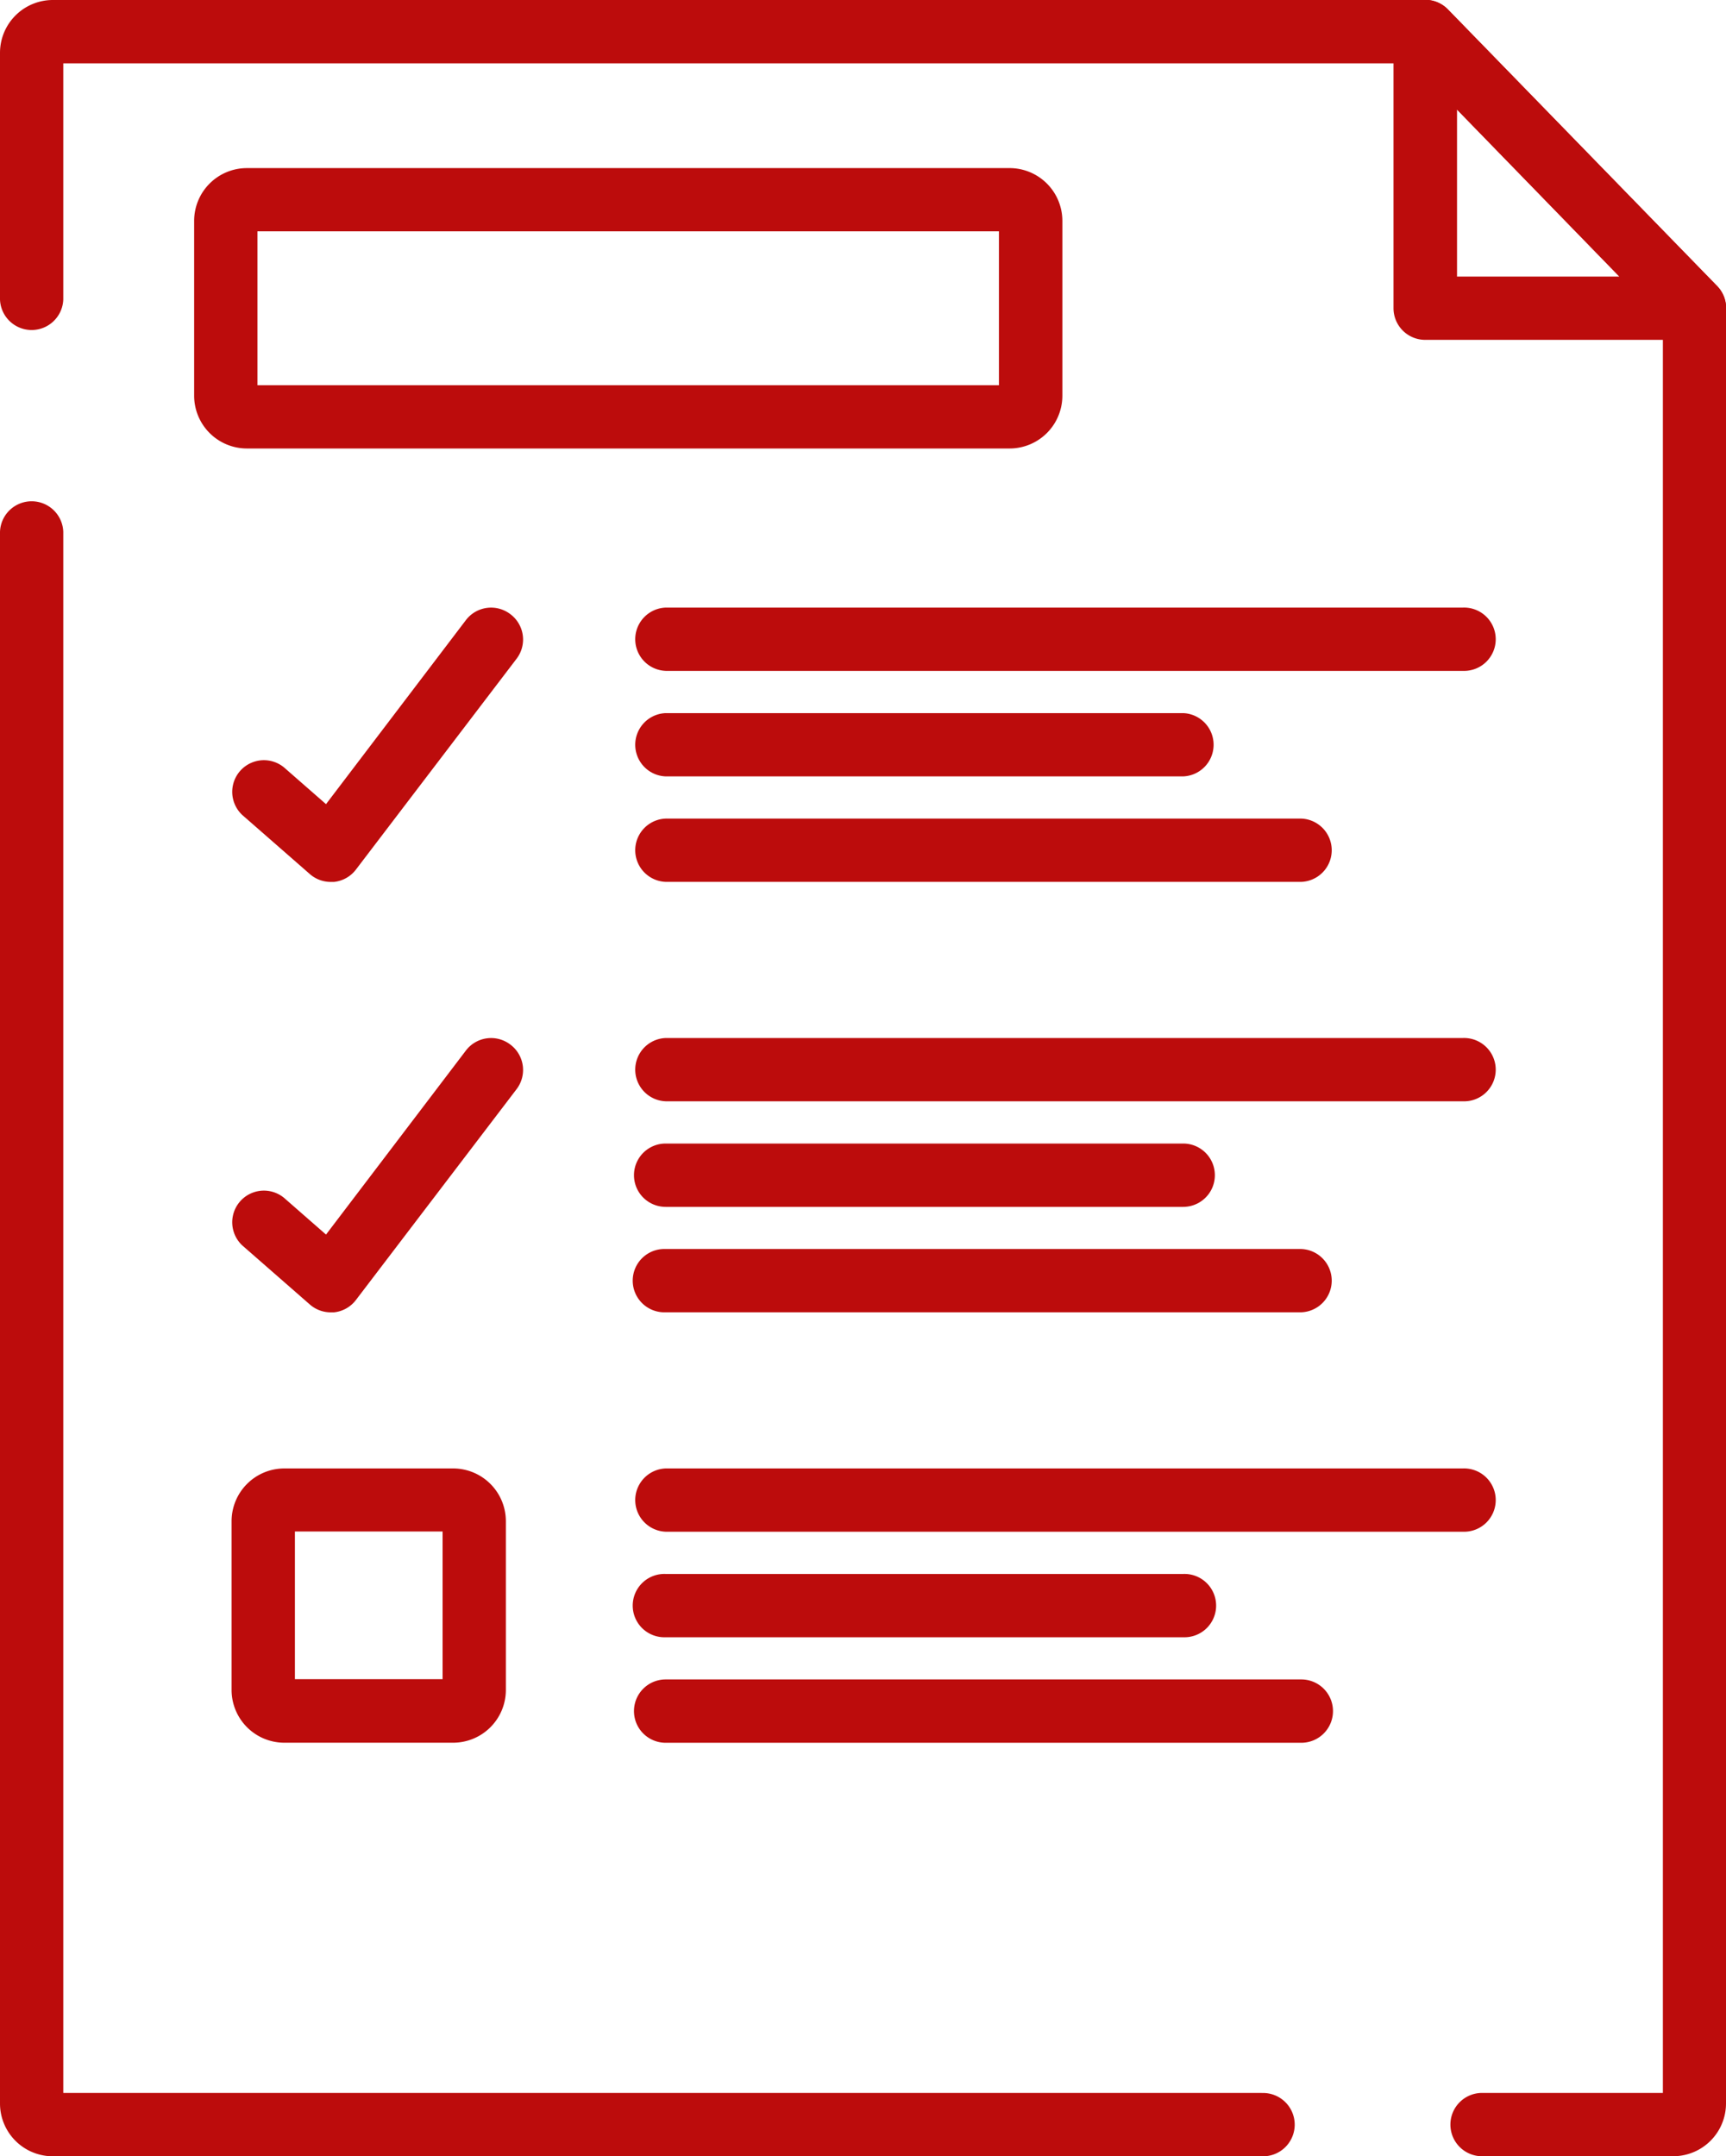 <svg xmlns="http://www.w3.org/2000/svg" width="34.396" height="42.973" viewBox="0 0 34.396 42.973">
  <g id="Group_69317" data-name="Group 69317" transform="translate(-51.091)">
    <g id="Group_69286" data-name="Group 69286" transform="translate(51.091 9.965)">
      <g id="Group_69285" data-name="Group 69285">
        <path id="Path_97403" data-name="Path 97403" d="M76.236,150.476H52.352V119.361a.631.631,0,0,0-1.261,0v31.326a1.052,1.052,0,0,0,1.051,1.051H76.236a.631.631,0,1,0,0-1.261Z" transform="translate(-51.091 -118.73)" fill="#bc0c0c"/>
      </g>
    </g>
    <g id="Group_69288" data-name="Group 69288" transform="translate(51.091)">
      <g id="Group_69287" data-name="Group 69287">
        <path id="Path_97404" data-name="Path 97404" d="M85.309,5.7,79.948.191A.631.631,0,0,0,79.5,0H52.142a1.053,1.053,0,0,0-1.051,1.051V5.971a.631.631,0,0,0,1.261,0V1.262H79.229l5,5.138V41.711H80.651a.631.631,0,1,0,0,1.261h3.785a1.052,1.052,0,0,0,1.051-1.051V6.143A.63.63,0,0,0,85.309,5.7Z" transform="translate(-51.091)" fill="#bc0c0c"/>
      </g>
    </g>
    <g id="Group_69290" data-name="Group 69290" transform="translate(78.865 0)">
      <g id="Group_69289" data-name="Group 69289">
        <path id="Path_97405" data-name="Path 97405" d="M388.448,5.7,383.087.191A.631.631,0,0,0,382,.631V6.143a.631.631,0,0,0,.631.631H388a.631.631,0,0,0,.452-1.07Zm-5.182-.191V2.184L386.5,5.513h-3.237Z" transform="translate(-382.004 -0.001)" fill="#bc0c0c"/>
      </g>
    </g>
    <g id="Group_69292" data-name="Group 69292" transform="translate(54.96 3.349)">
      <g id="Group_69291" data-name="Group 69291">
        <path id="Path_97406" data-name="Path 97406" d="M113.437,39.9H98.24a1.052,1.052,0,0,0-1.051,1.051v3.486a1.052,1.052,0,0,0,1.051,1.051h15.2a1.052,1.052,0,0,0,1.051-1.051V40.95A1.052,1.052,0,0,0,113.437,39.9Zm-.21,4.327H98.45V41.16h14.777Z" transform="translate(-97.189 -39.899)" fill="#bc0c0c"/>
      </g>
    </g>
    <g id="Group_69294" data-name="Group 69294" transform="translate(55.706 12.11)">
      <g id="Group_69293" data-name="Group 69293">
        <path id="Path_97407" data-name="Path 97407" d="M111.632,144.408a.631.631,0,0,0-.884.121l-2.787,3.667-.837-.732a.631.631,0,0,0-.831.949l1.346,1.177a.631.631,0,0,0,.415.156c.021,0,.042,0,.064,0a.631.631,0,0,0,.439-.246l3.2-4.2A.631.631,0,0,0,111.632,144.408Z" transform="translate(-106.079 -144.28)" fill="#bc0c0c"/>
      </g>
    </g>
    <g id="Group_69296" data-name="Group 69296" transform="translate(63.725 12.109)">
      <g id="Group_69295" data-name="Group 69295">
        <path id="Path_97408" data-name="Path 97408" d="M218.138,144.277H202.252a.631.631,0,0,0,0,1.261h15.886a.631.631,0,1,0,0-1.261Z" transform="translate(-201.621 -144.277)" fill="#bc0c0c"/>
      </g>
    </g>
    <g id="Group_69298" data-name="Group 69298" transform="translate(63.725 14.212)">
      <g id="Group_69297" data-name="Group 69297">
        <path id="Path_97409" data-name="Path 97409" d="M212.566,169.326H202.252a.631.631,0,0,0,0,1.261h10.314a.631.631,0,0,0,0-1.261Z" transform="translate(-201.621 -169.326)" fill="#bc0c0c"/>
      </g>
    </g>
    <g id="Group_69300" data-name="Group 69300" transform="translate(63.725 16.314)">
      <g id="Group_69299" data-name="Group 69299">
        <path id="Path_97410" data-name="Path 97410" d="M214.92,194.376H202.252a.631.631,0,0,0,0,1.261H214.92a.631.631,0,0,0,0-1.261Z" transform="translate(-201.621 -194.376)" fill="#bc0c0c"/>
      </g>
    </g>
    <g id="Group_69302" data-name="Group 69302" transform="translate(55.706 20.687)">
      <g id="Group_69301" data-name="Group 69301">
        <path id="Path_97411" data-name="Path 97411" d="M111.632,246.611a.631.631,0,0,0-.884.121l-2.787,3.667-.837-.732a.631.631,0,0,0-.831.949l1.346,1.177a.631.631,0,0,0,.415.156c.021,0,.042,0,.064,0a.631.631,0,0,0,.439-.246l3.2-4.2A.631.631,0,0,0,111.632,246.611Z" transform="translate(-106.079 -246.482)" fill="#bc0c0c"/>
      </g>
    </g>
    <g id="Group_69304" data-name="Group 69304" transform="translate(63.725 20.687)">
      <g id="Group_69303" data-name="Group 69303">
        <path id="Path_97412" data-name="Path 97412" d="M218.138,246.481H202.252a.631.631,0,0,0,0,1.261h15.886a.631.631,0,1,0,0-1.261Z" transform="translate(-201.621 -246.481)" fill="#bc0c0c"/>
      </g>
    </g>
    <g id="Group_69306" data-name="Group 69306" transform="translate(63.725 22.79)">
      <g id="Group_69305" data-name="Group 69305">
        <path id="Path_97413" data-name="Path 97413" d="M212.566,271.53H202.252a.631.631,0,0,0,0,1.262h10.314a.631.631,0,0,0,0-1.262Z" transform="translate(-201.621 -271.53)" fill="#bc0c0c"/>
      </g>
    </g>
    <g id="Group_69308" data-name="Group 69308" transform="translate(63.725 24.892)">
      <g id="Group_69307" data-name="Group 69307">
        <path id="Path_97414" data-name="Path 97414" d="M214.92,296.579H202.252a.631.631,0,1,0,0,1.261H214.92a.631.631,0,0,0,0-1.261Z" transform="translate(-201.621 -296.579)" fill="#bc0c0c"/>
      </g>
    </g>
    <g id="Group_69310" data-name="Group 69310" transform="translate(63.725 29.265)">
      <g id="Group_69309" data-name="Group 69309">
        <path id="Path_97415" data-name="Path 97415" d="M218.138,348.685H202.252a.631.631,0,0,0,0,1.261h15.886a.631.631,0,1,0,0-1.261Z" transform="translate(-201.621 -348.685)" fill="#bc0c0c"/>
      </g>
    </g>
    <g id="Group_69312" data-name="Group 69312" transform="translate(63.725 31.368)">
      <g id="Group_69311" data-name="Group 69311">
        <path id="Path_97416" data-name="Path 97416" d="M212.566,373.734H202.252a.631.631,0,1,0,0,1.261h10.314a.631.631,0,1,0,0-1.261Z" transform="translate(-201.621 -373.734)" fill="#bc0c0c"/>
      </g>
    </g>
    <g id="Group_69314" data-name="Group 69314" transform="translate(63.725 33.47)">
      <g id="Group_69313" data-name="Group 69313">
        <path id="Path_97417" data-name="Path 97417" d="M214.92,398.783H202.252a.631.631,0,0,0,0,1.262H214.92a.631.631,0,0,0,0-1.262Z" transform="translate(-201.621 -398.783)" fill="#bc0c0c"/>
      </g>
    </g>
    <g id="Group_69316" data-name="Group 69316" transform="translate(55.706 29.265)">
      <g id="Group_69315" data-name="Group 69315">
        <path id="Path_97418" data-name="Path 97418" d="M110.492,348.685h-3.364a1.052,1.052,0,0,0-1.051,1.051V353.1a1.052,1.052,0,0,0,1.051,1.051h3.364a1.052,1.052,0,0,0,1.051-1.051v-3.364A1.052,1.052,0,0,0,110.492,348.685Zm-.21,4.2h-2.943v-2.943h2.943Z" transform="translate(-106.077 -348.685)" fill="#bc0c0c"/>
      </g>
    </g>
  </g>
</svg>
